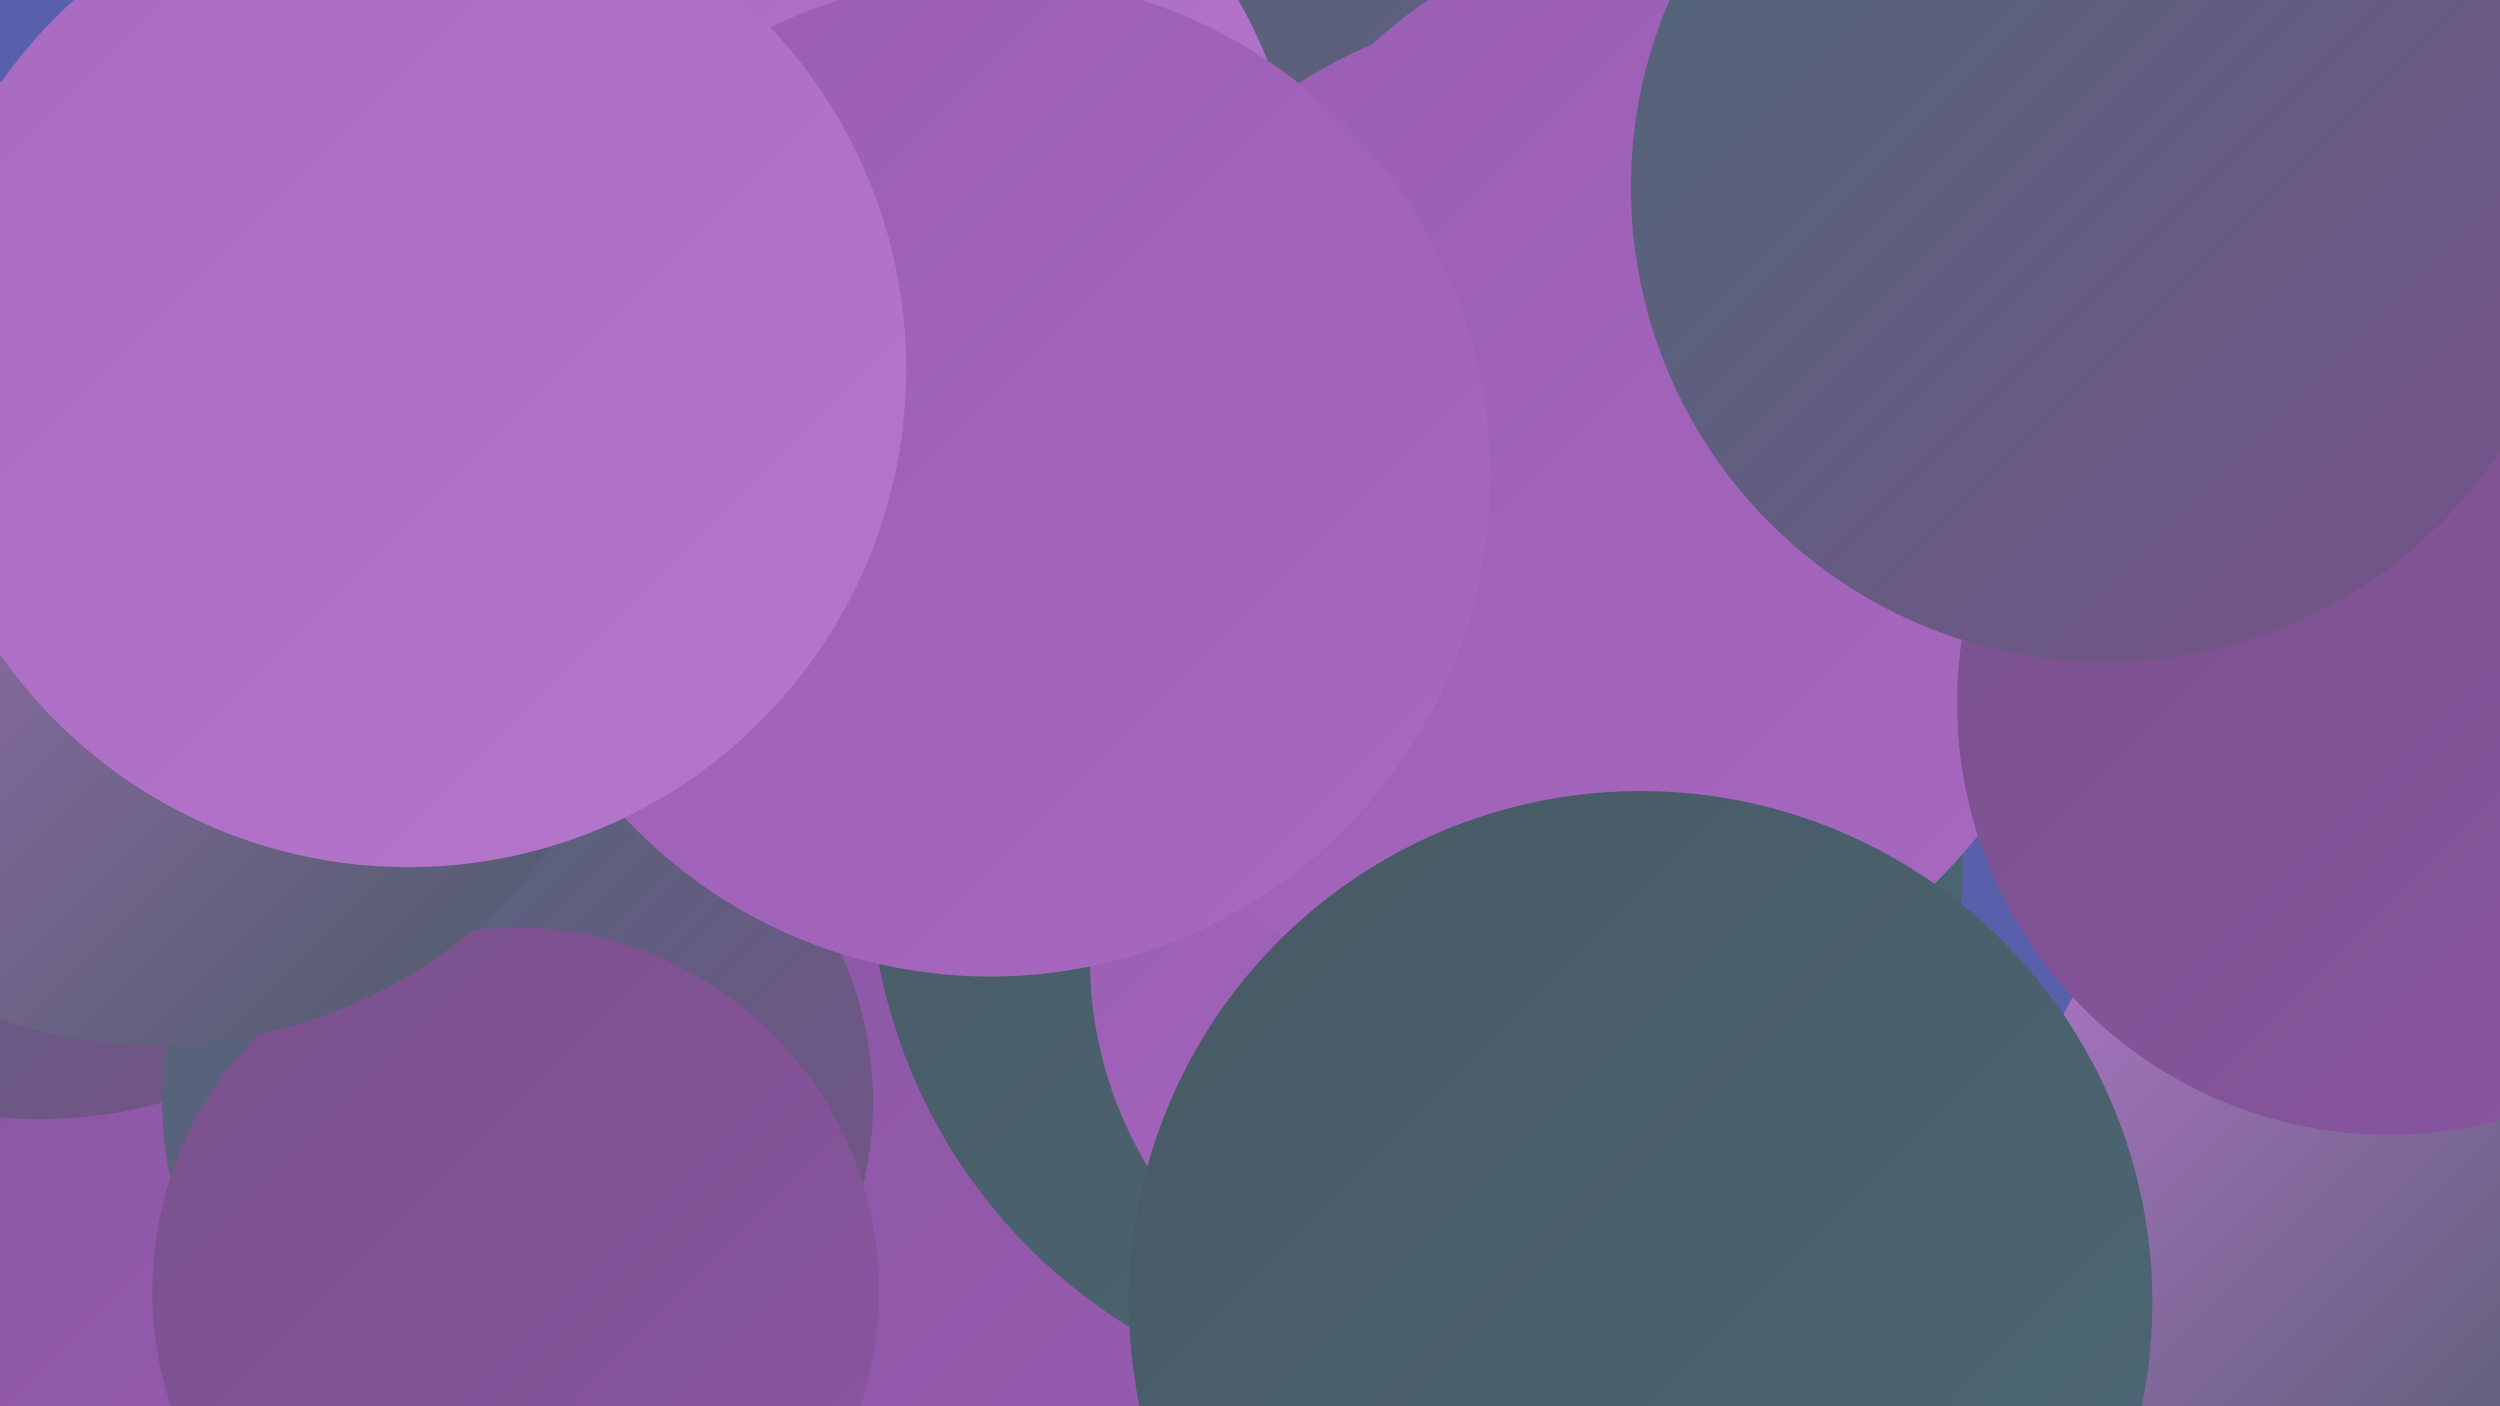 <?xml version="1.0" encoding="UTF-8"?><svg width="1280" height="720" xmlns="http://www.w3.org/2000/svg"><defs><linearGradient id="grad0" x1="0%" y1="0%" x2="100%" y2="100%"><stop offset="0%" style="stop-color:#475963;stop-opacity:1" /><stop offset="100%" style="stop-color:#4d6876;stop-opacity:1" /></linearGradient><linearGradient id="grad1" x1="0%" y1="0%" x2="100%" y2="100%"><stop offset="0%" style="stop-color:#4d6876;stop-opacity:1" /><stop offset="100%" style="stop-color:#79518b;stop-opacity:1" /></linearGradient><linearGradient id="grad2" x1="0%" y1="0%" x2="100%" y2="100%"><stop offset="0%" style="stop-color:#79518b;stop-opacity:1" /><stop offset="100%" style="stop-color:#8a55a2;stop-opacity:1" /></linearGradient><linearGradient id="grad3" x1="0%" y1="0%" x2="100%" y2="100%"><stop offset="0%" style="stop-color:#8a55a2;stop-opacity:1" /><stop offset="100%" style="stop-color:#995db3;stop-opacity:1" /></linearGradient><linearGradient id="grad4" x1="0%" y1="0%" x2="100%" y2="100%"><stop offset="0%" style="stop-color:#995db3;stop-opacity:1" /><stop offset="100%" style="stop-color:#a869c0;stop-opacity:1" /></linearGradient><linearGradient id="grad5" x1="0%" y1="0%" x2="100%" y2="100%"><stop offset="0%" style="stop-color:#a869c0;stop-opacity:1" /><stop offset="100%" style="stop-color:#b576cc;stop-opacity:1" /></linearGradient><linearGradient id="grad6" x1="0%" y1="0%" x2="100%" y2="100%"><stop offset="0%" style="stop-color:#b576cc;stop-opacity:1" /><stop offset="100%" style="stop-color:#475963;stop-opacity:1" /></linearGradient></defs><rect width="1280" height="720" fill="#5860ac" /><circle cx="867" cy="12" r="274" fill="url(#grad1)" /><circle cx="868" cy="202" r="244" fill="url(#grad4)" /><circle cx="90" cy="687" r="213" fill="url(#grad3)" /><circle cx="777" cy="303" r="207" fill="url(#grad1)" /><circle cx="1222" cy="600" r="184" fill="url(#grad6)" /><circle cx="599" cy="502" r="279" fill="url(#grad3)" /><circle cx="725" cy="441" r="280" fill="url(#grad0)" /><circle cx="183" cy="266" r="228" fill="url(#grad0)" /><circle cx="20" cy="335" r="238" fill="url(#grad1)" /><circle cx="764" cy="491" r="206" fill="url(#grad4)" /><circle cx="425" cy="120" r="241" fill="url(#grad5)" /><circle cx="807" cy="264" r="263" fill="url(#grad4)" /><circle cx="265" cy="564" r="182" fill="url(#grad1)" /><circle cx="264" cy="661" r="186" fill="url(#grad2)" /><circle cx="507" cy="244" r="256" fill="url(#grad4)" /><circle cx="840" cy="667" r="262" fill="url(#grad0)" /><circle cx="1223" cy="360" r="221" fill="url(#grad2)" /><circle cx="80" cy="282" r="253" fill="url(#grad6)" /><circle cx="1078" cy="96" r="243" fill="url(#grad1)" /><circle cx="209" cy="189" r="255" fill="url(#grad5)" /></svg>